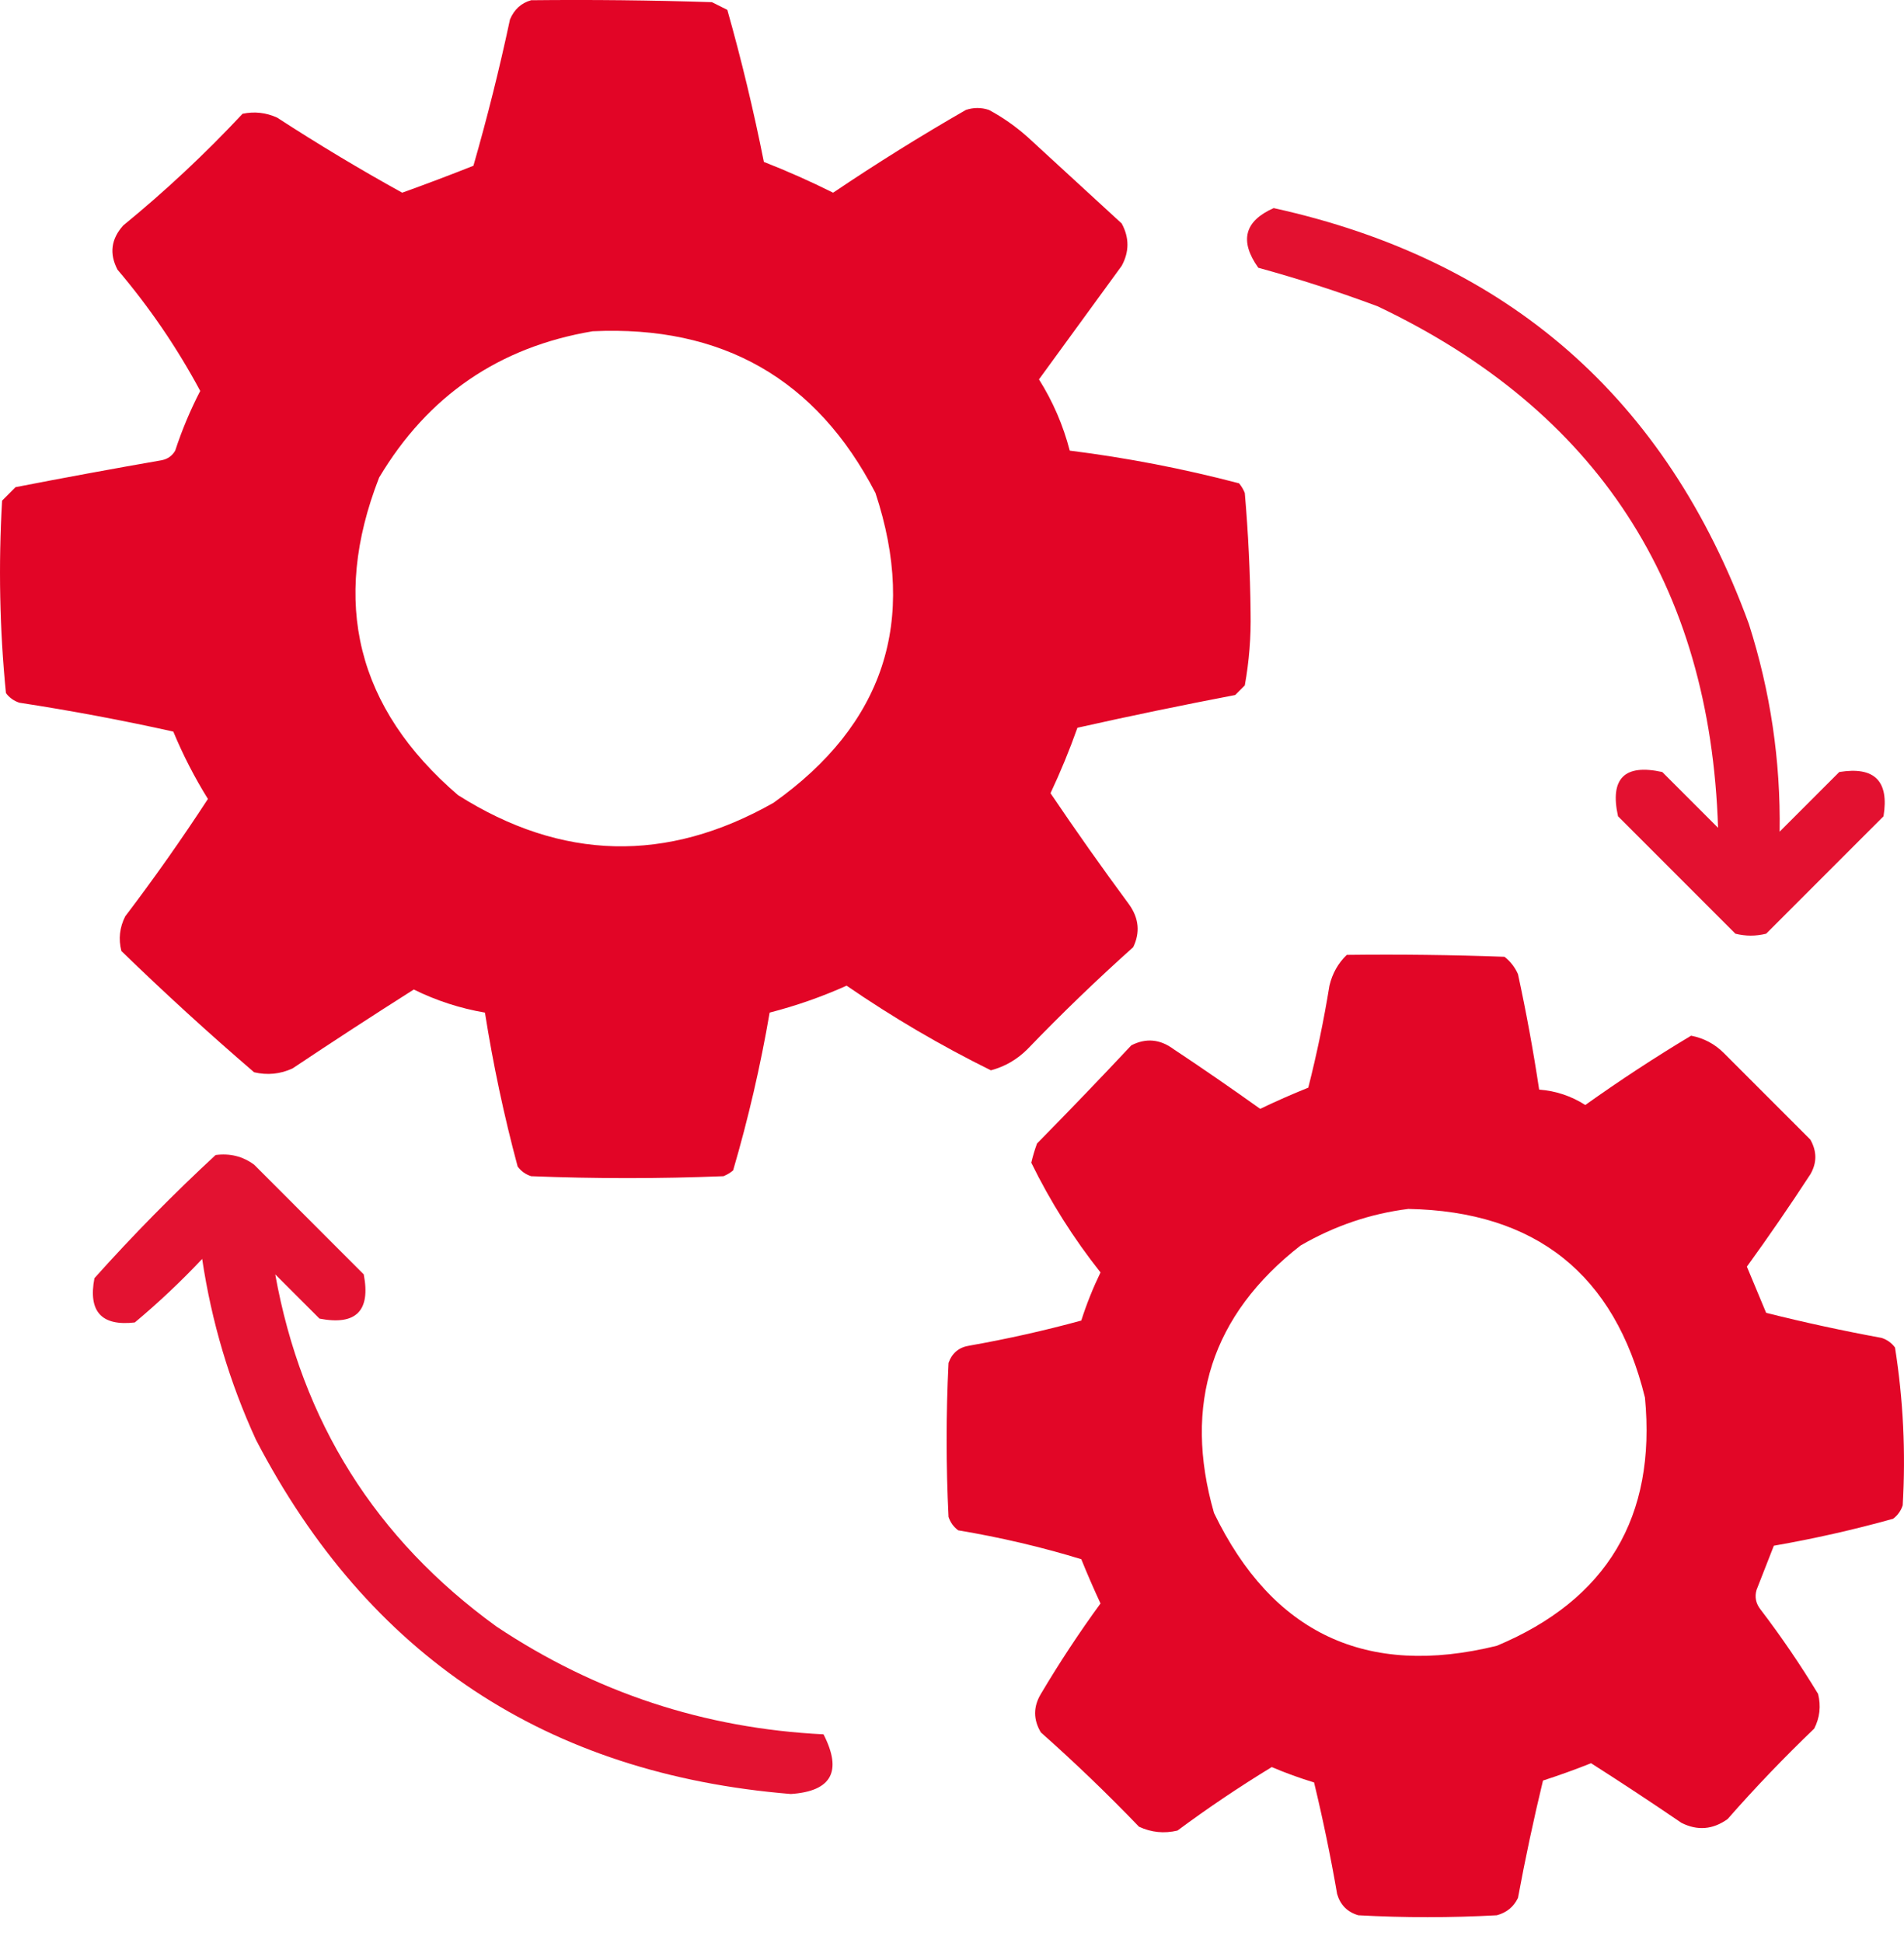 <svg width="50" height="51" viewBox="0 0 50 51" fill="none" xmlns="http://www.w3.org/2000/svg">
<path opacity="0.979" fill-rule="evenodd" clip-rule="evenodd" d="M13.947 0.006C15.53 -0.011 17.113 0.006 18.696 0.057C18.831 0.124 18.965 0.192 19.1 0.259C19.471 1.571 19.791 2.902 20.06 4.25C20.678 4.492 21.284 4.761 21.878 5.058C23.016 4.291 24.178 3.567 25.364 2.886C25.566 2.818 25.768 2.818 25.971 2.886C26.335 3.082 26.672 3.318 26.981 3.593C27.806 4.351 28.631 5.109 29.456 5.866C29.658 6.237 29.658 6.607 29.456 6.978C28.732 7.971 28.008 8.965 27.284 9.958C27.65 10.539 27.919 11.162 28.092 11.828C29.595 12.016 31.077 12.303 32.538 12.686C32.601 12.762 32.652 12.846 32.689 12.939C32.779 13.981 32.83 15.025 32.841 16.071C32.854 16.721 32.803 17.361 32.689 17.991C32.605 18.075 32.521 18.159 32.437 18.243C31.049 18.508 29.668 18.794 28.294 19.102C28.086 19.687 27.851 20.259 27.587 20.82C28.254 21.808 28.945 22.785 29.658 23.75C29.909 24.109 29.943 24.479 29.759 24.861C28.802 25.717 27.876 26.609 26.981 27.539C26.709 27.811 26.389 27.996 26.021 28.094C24.706 27.445 23.443 26.704 22.232 25.872C21.577 26.166 20.903 26.401 20.211 26.579C19.971 27.979 19.651 29.36 19.252 30.721C19.176 30.785 19.091 30.835 18.999 30.873C17.315 30.94 15.631 30.94 13.947 30.873C13.803 30.826 13.685 30.742 13.594 30.62C13.236 29.289 12.95 27.942 12.735 26.579C12.084 26.468 11.461 26.266 10.866 25.973C9.798 26.65 8.737 27.34 7.683 28.044C7.359 28.194 7.023 28.227 6.673 28.145C5.48 27.121 4.319 26.06 3.187 24.962C3.107 24.646 3.141 24.343 3.288 24.053C4.049 23.052 4.773 22.025 5.46 20.971C5.109 20.406 4.806 19.817 4.551 19.203C3.213 18.905 1.866 18.653 0.509 18.445C0.365 18.398 0.247 18.314 0.156 18.193C-0.01 16.518 -0.043 14.834 0.055 13.141C0.173 13.023 0.29 12.905 0.408 12.787C1.686 12.539 2.966 12.303 4.248 12.08C4.405 12.048 4.523 11.964 4.601 11.828C4.778 11.288 4.997 10.766 5.258 10.261C4.647 9.123 3.923 8.063 3.086 7.079C2.866 6.659 2.917 6.271 3.237 5.917C4.348 5.009 5.392 4.032 6.369 2.987C6.682 2.921 6.985 2.955 7.279 3.088C8.35 3.783 9.444 4.44 10.562 5.058C11.19 4.832 11.812 4.597 12.432 4.351C12.796 3.086 13.116 1.806 13.392 0.511C13.503 0.247 13.688 0.079 13.947 0.006ZM15.564 8.695C18.968 8.535 21.443 9.95 22.99 12.939C24.102 16.305 23.21 19.016 20.312 21.072C17.51 22.66 14.749 22.593 12.027 20.87C9.369 18.586 8.679 15.807 9.956 12.535C11.238 10.387 13.107 9.108 15.564 8.695Z" fill="#E10022"/>
<path opacity="0.931" fill-rule="evenodd" clip-rule="evenodd" d="M33.447 5.462C39.599 6.815 43.759 10.452 45.925 16.374C46.492 18.148 46.762 19.967 46.734 21.83C47.256 21.308 47.778 20.786 48.3 20.264C49.226 20.113 49.613 20.5 49.462 21.426C48.434 22.453 47.407 23.48 46.38 24.508C46.111 24.575 45.841 24.575 45.572 24.508C44.544 23.48 43.517 22.453 42.49 21.426C42.271 20.433 42.658 20.045 43.652 20.264C44.14 20.753 44.629 21.241 45.117 21.729C44.911 15.335 41.93 10.772 36.175 8.039C35.145 7.655 34.101 7.318 33.043 7.028C32.544 6.325 32.678 5.803 33.447 5.462Z" fill="#E10022"/>
<path opacity="0.974" fill-rule="evenodd" clip-rule="evenodd" d="M35.367 25.064C36.748 25.047 38.129 25.064 39.509 25.114C39.666 25.237 39.783 25.388 39.863 25.569C40.081 26.574 40.266 27.584 40.419 28.6C40.855 28.633 41.259 28.767 41.631 29.004C42.538 28.358 43.464 27.751 44.409 27.185C44.742 27.249 45.029 27.4 45.268 27.64C46.029 28.4 46.786 29.158 47.541 29.913C47.715 30.221 47.715 30.524 47.541 30.823C47.005 31.645 46.45 32.453 45.874 33.247C46.043 33.651 46.211 34.056 46.38 34.46C47.382 34.711 48.392 34.93 49.411 35.117C49.555 35.163 49.673 35.248 49.764 35.369C49.98 36.738 50.048 38.119 49.966 39.512C49.919 39.656 49.835 39.774 49.714 39.865C48.684 40.152 47.64 40.388 46.582 40.572C46.431 40.958 46.279 41.345 46.127 41.734C46.075 41.915 46.108 42.084 46.228 42.24C46.773 42.953 47.278 43.694 47.744 44.462C47.823 44.779 47.79 45.082 47.643 45.372C46.848 46.133 46.09 46.924 45.369 47.746C44.982 48.024 44.578 48.058 44.157 47.847C43.372 47.312 42.581 46.79 41.782 46.281C41.367 46.447 40.946 46.598 40.52 46.736C40.274 47.753 40.055 48.78 39.863 49.817C39.751 50.051 39.565 50.203 39.307 50.272C38.095 50.339 36.882 50.339 35.67 50.272C35.383 50.188 35.198 50.002 35.114 49.716C34.944 48.732 34.742 47.756 34.508 46.786C34.133 46.672 33.762 46.538 33.397 46.382C32.547 46.9 31.722 47.455 30.921 48.049C30.571 48.132 30.234 48.098 29.911 47.948C29.082 47.086 28.224 46.261 27.334 45.473C27.132 45.136 27.132 44.799 27.334 44.462C27.819 43.645 28.341 42.853 28.9 42.088C28.723 41.707 28.554 41.319 28.395 40.926C27.342 40.604 26.264 40.352 25.162 40.168C25.041 40.077 24.956 39.959 24.909 39.815C24.842 38.468 24.842 37.12 24.909 35.773C25.004 35.51 25.189 35.359 25.465 35.319C26.456 35.144 27.433 34.925 28.395 34.662C28.534 34.227 28.703 33.806 28.9 33.399C28.191 32.504 27.584 31.544 27.082 30.519C27.122 30.348 27.172 30.18 27.233 30.014C28.07 29.165 28.895 28.306 29.709 27.438C30.094 27.241 30.464 27.275 30.82 27.539C31.587 28.048 32.344 28.57 33.093 29.105C33.507 28.907 33.928 28.721 34.356 28.549C34.58 27.669 34.765 26.776 34.912 25.872C34.987 25.554 35.138 25.284 35.367 25.064ZM36.983 31.732C40.329 31.795 42.401 33.446 43.197 36.683C43.497 39.816 42.2 41.988 39.307 43.199C35.887 44.04 33.411 42.878 31.881 39.714C31.06 36.855 31.818 34.515 34.154 32.692C35.046 32.176 35.989 31.856 36.983 31.732Z" fill="#E10022"/>
<path opacity="0.929" fill-rule="evenodd" clip-rule="evenodd" d="M5.662 30.317C6.038 30.267 6.375 30.351 6.673 30.57C7.632 31.53 8.592 32.49 9.552 33.45C9.737 34.409 9.35 34.797 8.39 34.611C8.003 34.224 7.616 33.837 7.228 33.45C7.923 37.31 9.86 40.392 13.038 42.694C15.636 44.425 18.498 45.368 21.626 45.523C22.124 46.496 21.837 47.018 20.767 47.089C14.357 46.564 9.676 43.466 6.723 37.794C6.027 36.279 5.556 34.696 5.309 33.045C4.75 33.638 4.16 34.194 3.54 34.712C2.665 34.813 2.312 34.426 2.48 33.55C3.493 32.419 4.554 31.341 5.662 30.317Z" fill="#E10022"/>
</svg>
